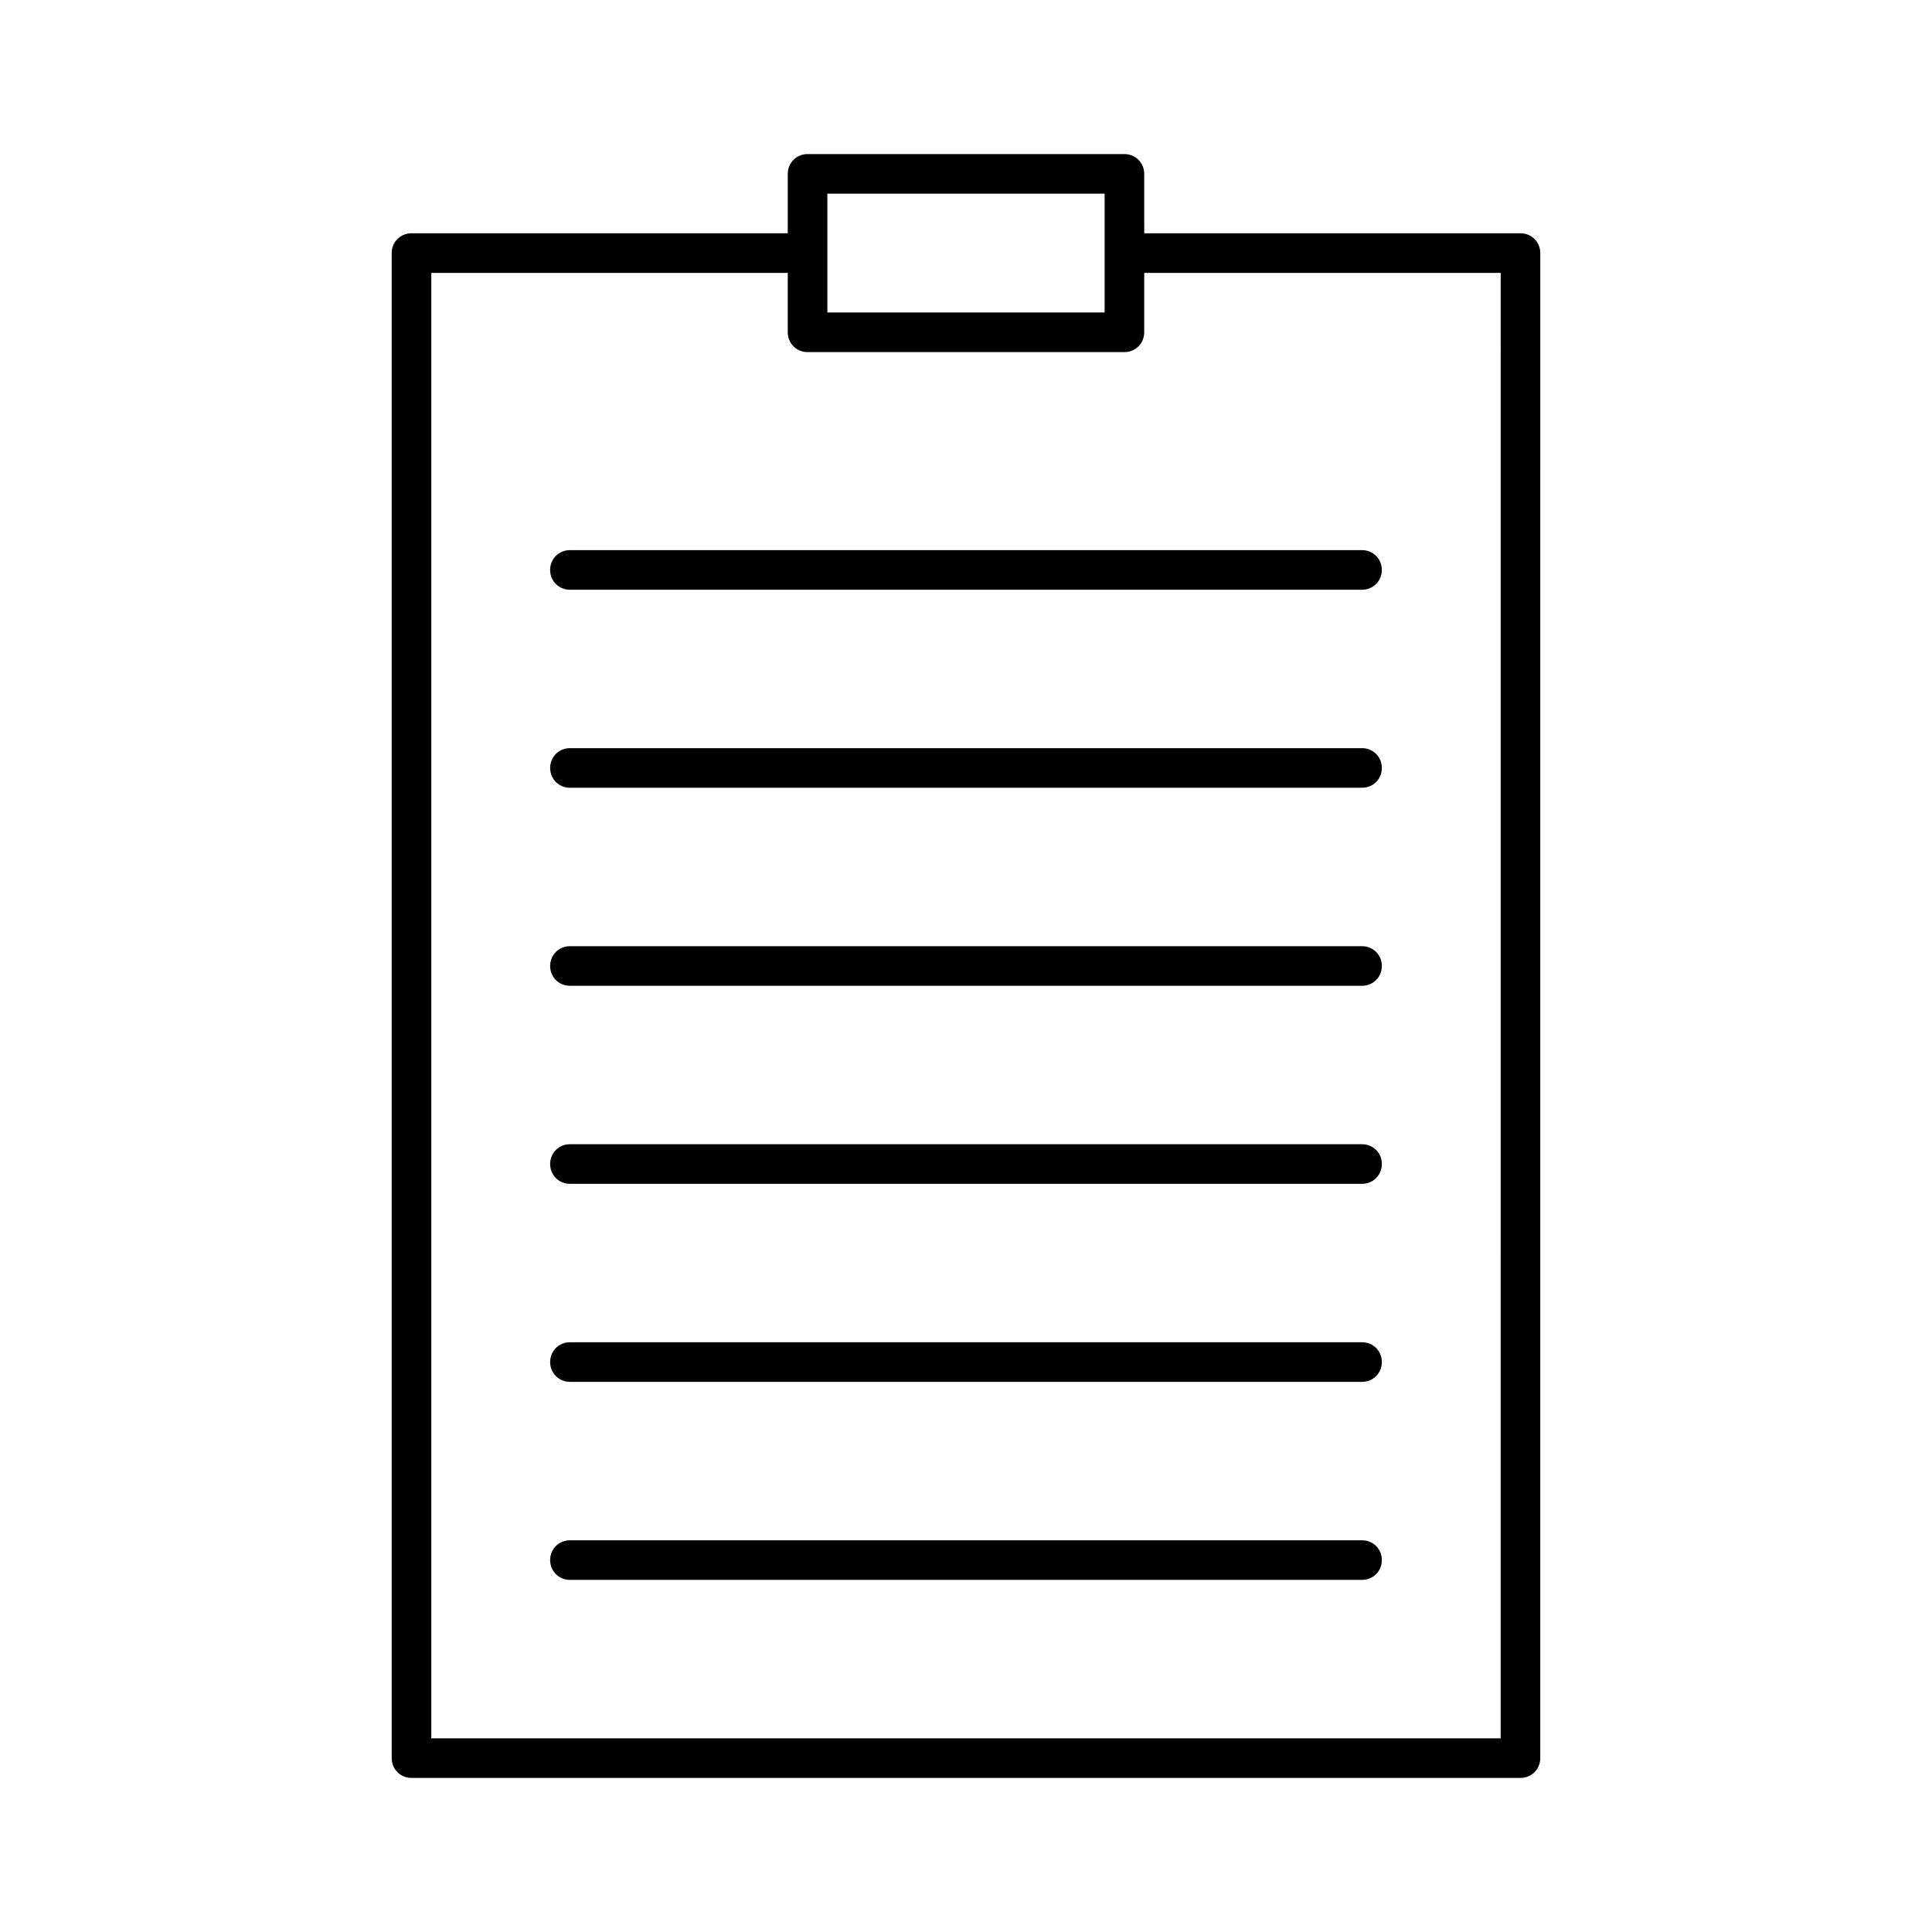 <?xml version="1.0" encoding="UTF-8"?>
<!-- Uploaded to: SVG Repo, www.svgrepo.com, Generator: SVG Repo Mixer Tools -->
<svg fill="#000000" width="800px" height="800px" version="1.1" viewBox="144 144 512 512" xmlns="http://www.w3.org/2000/svg">
 <g>
  <path d="m552.19 211.07c0-2.938-2.309-5.246-5.246-5.246h-99.711l-0.004-15.746c0-2.938-2.309-5.246-5.246-5.246h-83.969c-2.938 0-5.246 2.309-5.246 5.246v15.742h-99.715c-2.941 0-5.25 2.312-5.25 5.25v398.85c0 2.938 2.309 5.246 5.246 5.246h293.89c2.938 0 5.246-2.309 5.246-5.246zm-188.93-15.746h73.473v31.488h-73.473zm178.43 409.35h-283.39v-388.35h94.465v15.742c0 2.938 2.309 5.246 5.246 5.246h83.969c2.938 0 5.246-2.309 5.246-5.246l0.004-15.746h94.465z"/>
  <path d="m289.79 295.04c0 2.938 2.309 5.246 5.246 5.246h209.92c2.938 0 5.246-2.309 5.246-5.246s-2.309-5.246-5.246-5.246l-209.92-0.004c-2.941 0-5.25 2.309-5.25 5.25z"/>
  <path d="m504.96 342.27h-209.92c-2.938 0-5.246 2.309-5.246 5.246s2.309 5.246 5.246 5.246h209.92c2.938 0 5.246-2.309 5.246-5.246s-2.309-5.246-5.25-5.246z"/>
  <path d="m504.96 394.75h-209.92c-2.938 0-5.246 2.309-5.246 5.246s2.309 5.246 5.246 5.246h209.92c2.938 0 5.246-2.309 5.246-5.246s-2.309-5.246-5.25-5.246z"/>
  <path d="m504.96 447.23h-209.92c-2.938 0-5.246 2.309-5.246 5.246s2.309 5.246 5.246 5.246h209.92c2.938 0 5.246-2.309 5.246-5.246s-2.309-5.246-5.25-5.246z"/>
  <path d="m504.96 499.71h-209.92c-2.938 0-5.246 2.309-5.246 5.246s2.309 5.246 5.246 5.246h209.92c2.938 0 5.246-2.309 5.246-5.246s-2.309-5.246-5.25-5.246z"/>
  <path d="m504.96 552.19h-209.92c-2.938 0-5.246 2.309-5.246 5.246s2.309 5.246 5.246 5.246h209.92c2.938 0 5.246-2.309 5.246-5.246s-2.309-5.246-5.25-5.246z"/>
 </g>
</svg>